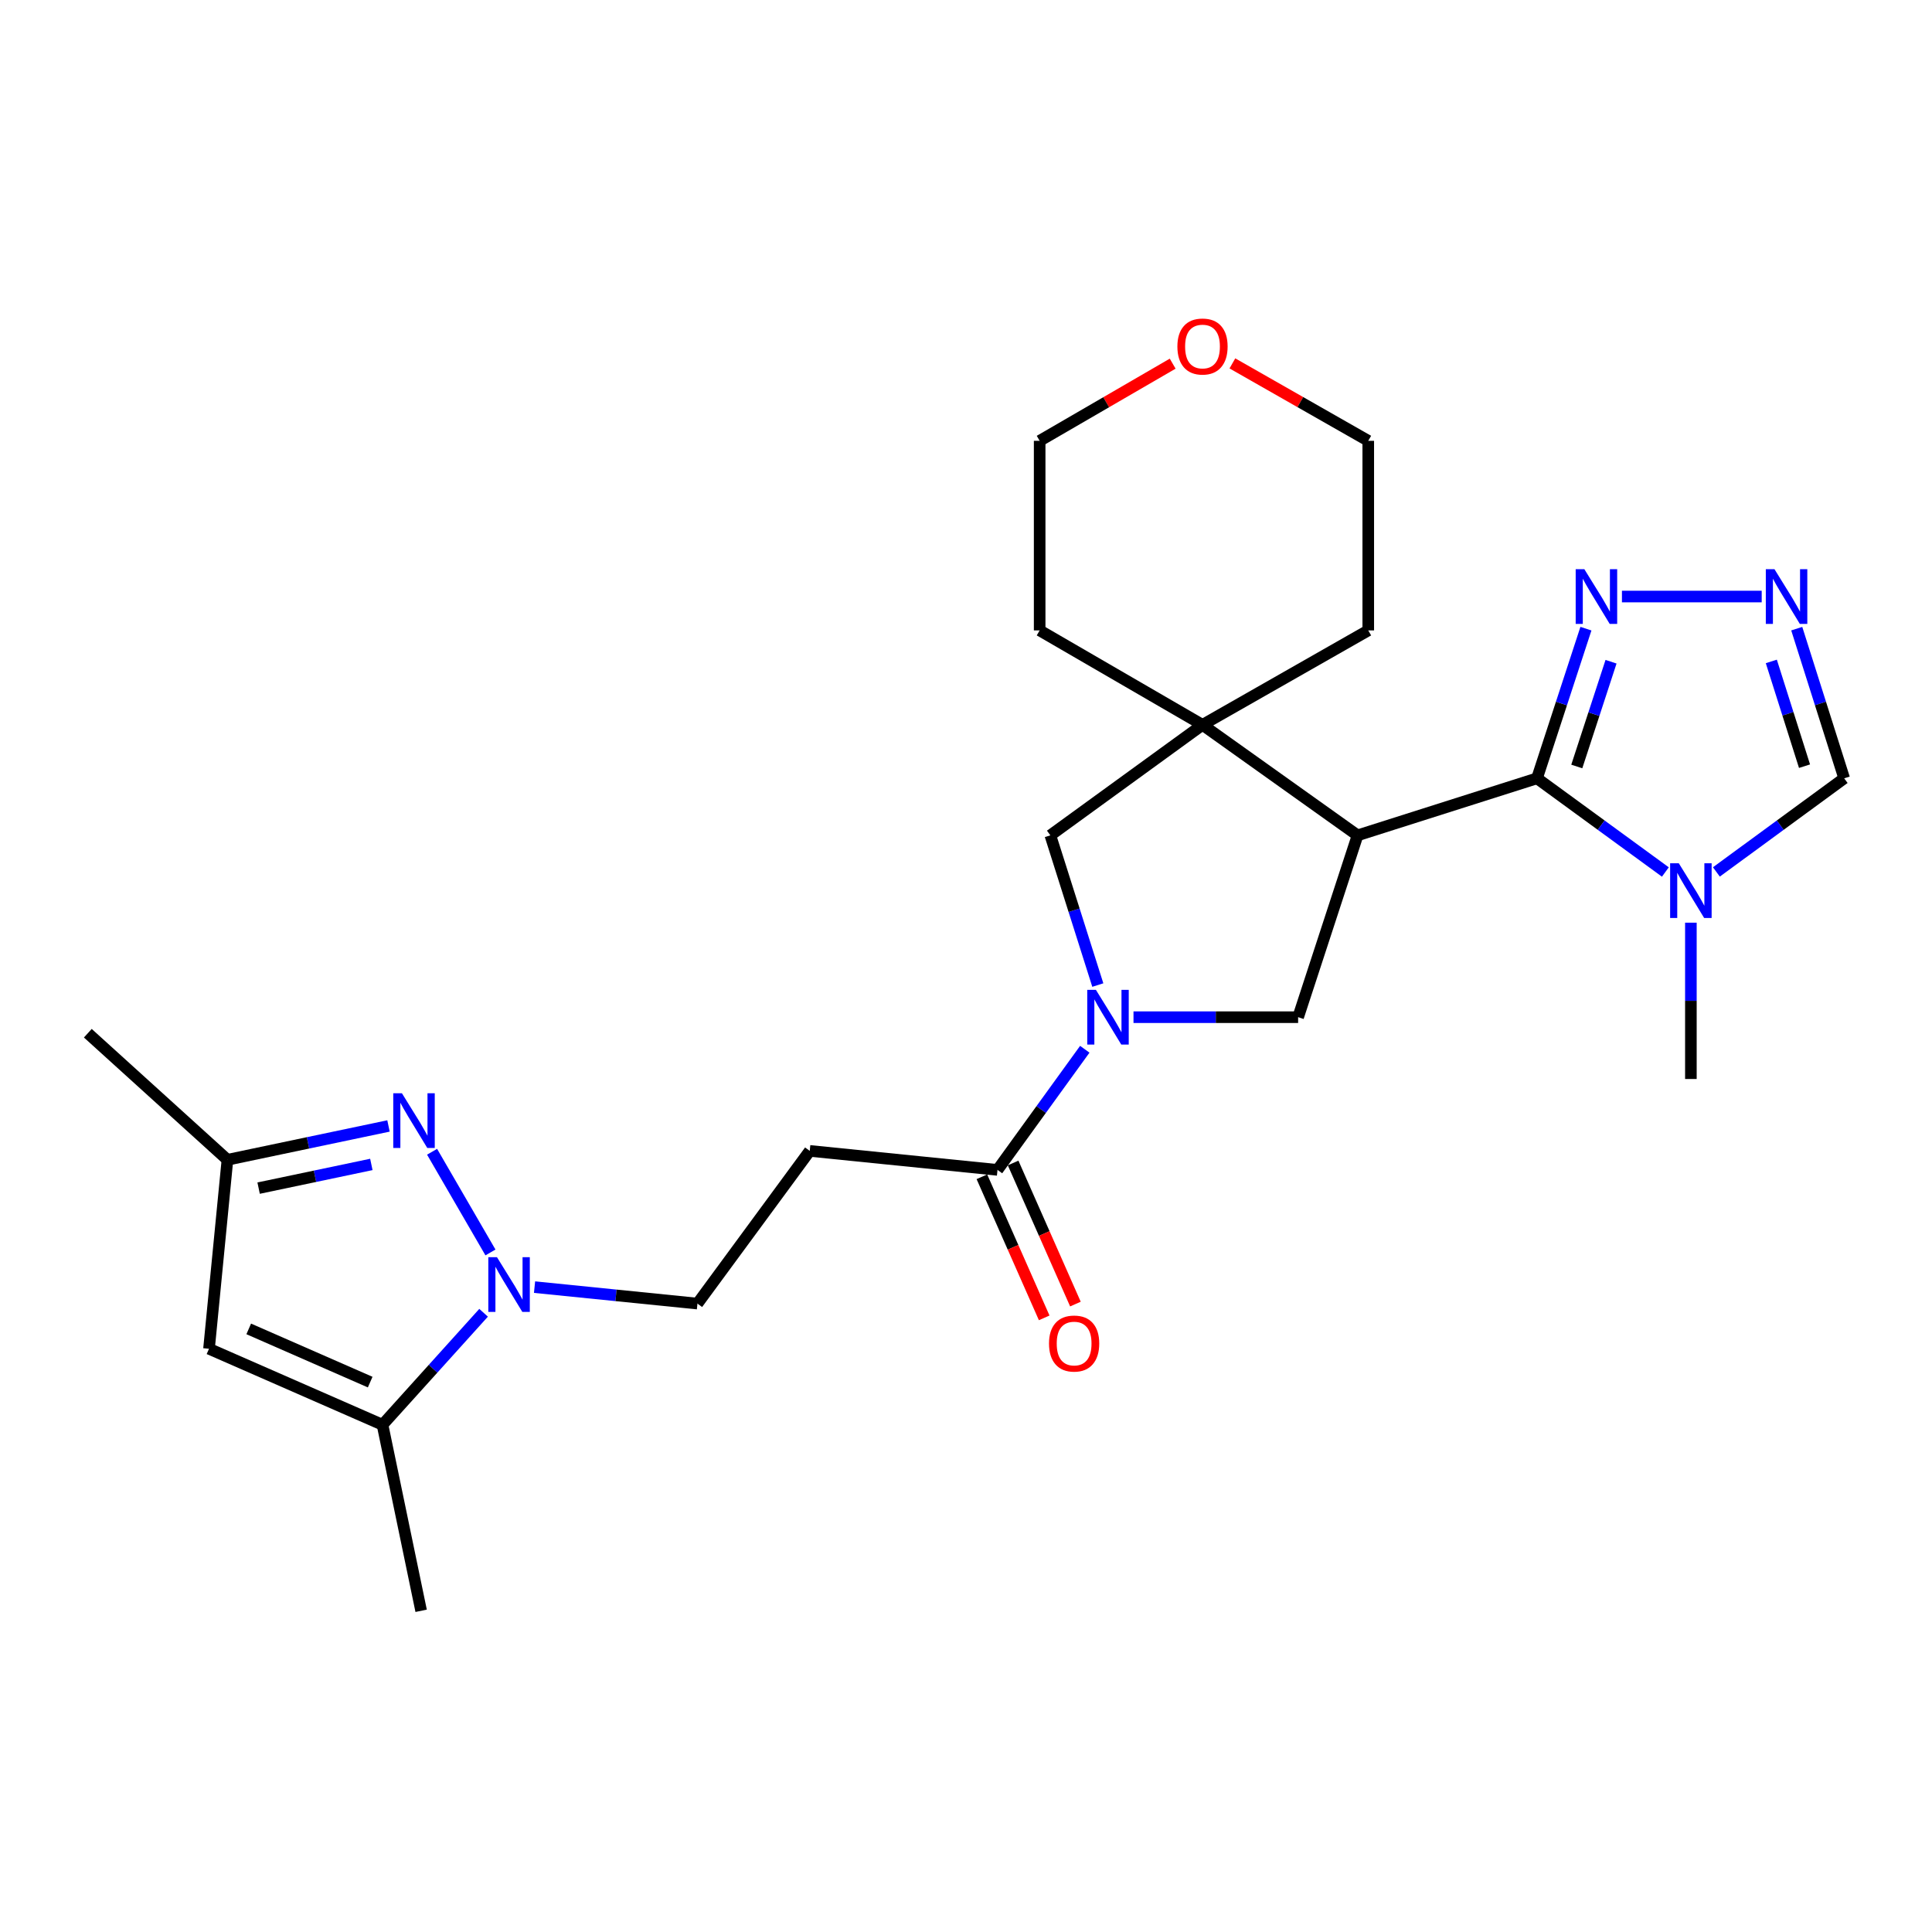 <?xml version='1.0' encoding='iso-8859-1'?>
<svg version='1.1' baseProfile='full'
              xmlns='http://www.w3.org/2000/svg'
                      xmlns:rdkit='http://www.rdkit.org/xml'
                      xmlns:xlink='http://www.w3.org/1999/xlink'
                  xml:space='preserve'
width='1000px' height='1000px' viewBox='0 0 1000 1000'>
<!-- END OF HEADER -->
<rect style='opacity:1.0;fill:#FFFFFF;stroke:none' width='1000' height='1000' x='0' y='0'> </rect>
<path class='bond-0' d='M 702.672,432.375 L 795.547,402.856' style='fill:none;fill-rule:evenodd;stroke:#000000;stroke-width:6px;stroke-linecap:butt;stroke-linejoin:miter;stroke-opacity:1' />
<path class='bond-5' d='M 702.672,432.375 L 622.412,375.183' style='fill:none;fill-rule:evenodd;stroke:#000000;stroke-width:6px;stroke-linecap:butt;stroke-linejoin:miter;stroke-opacity:1' />
<path class='bond-6' d='M 702.672,432.375 L 671.907,526.496' style='fill:none;fill-rule:evenodd;stroke:#000000;stroke-width:6px;stroke-linecap:butt;stroke-linejoin:miter;stroke-opacity:1' />
<path class='bond-4' d='M 795.547,402.856 L 828.77,427.1' style='fill:none;fill-rule:evenodd;stroke:#000000;stroke-width:6px;stroke-linecap:butt;stroke-linejoin:miter;stroke-opacity:1' />
<path class='bond-4' d='M 828.77,427.1 L 861.993,451.344' style='fill:none;fill-rule:evenodd;stroke:#0000FF;stroke-width:6px;stroke-linecap:butt;stroke-linejoin:miter;stroke-opacity:1' />
<path class='bond-7' d='M 795.547,402.856 L 808.21,364.128' style='fill:none;fill-rule:evenodd;stroke:#000000;stroke-width:6px;stroke-linecap:butt;stroke-linejoin:miter;stroke-opacity:1' />
<path class='bond-7' d='M 808.21,364.128 L 820.873,325.399' style='fill:none;fill-rule:evenodd;stroke:#0000FF;stroke-width:6px;stroke-linecap:butt;stroke-linejoin:miter;stroke-opacity:1' />
<path class='bond-7' d='M 816.141,396.729 L 825.005,369.619' style='fill:none;fill-rule:evenodd;stroke:#000000;stroke-width:6px;stroke-linecap:butt;stroke-linejoin:miter;stroke-opacity:1' />
<path class='bond-7' d='M 825.005,369.619 L 833.869,342.509' style='fill:none;fill-rule:evenodd;stroke:#0000FF;stroke-width:6px;stroke-linecap:butt;stroke-linejoin:miter;stroke-opacity:1' />
<path class='bond-1' d='M 586.697,526.496 L 629.302,526.496' style='fill:none;fill-rule:evenodd;stroke:#0000FF;stroke-width:6px;stroke-linecap:butt;stroke-linejoin:miter;stroke-opacity:1' />
<path class='bond-1' d='M 629.302,526.496 L 671.907,526.496' style='fill:none;fill-rule:evenodd;stroke:#000000;stroke-width:6px;stroke-linecap:butt;stroke-linejoin:miter;stroke-opacity:1' />
<path class='bond-11' d='M 561.485,543.094 L 538.895,574.312' style='fill:none;fill-rule:evenodd;stroke:#0000FF;stroke-width:6px;stroke-linecap:butt;stroke-linejoin:miter;stroke-opacity:1' />
<path class='bond-11' d='M 538.895,574.312 L 516.305,605.529' style='fill:none;fill-rule:evenodd;stroke:#000000;stroke-width:6px;stroke-linecap:butt;stroke-linejoin:miter;stroke-opacity:1' />
<path class='bond-26' d='M 568.226,509.867 L 555.945,471.121' style='fill:none;fill-rule:evenodd;stroke:#0000FF;stroke-width:6px;stroke-linecap:butt;stroke-linejoin:miter;stroke-opacity:1' />
<path class='bond-26' d='M 555.945,471.121 L 543.664,432.375' style='fill:none;fill-rule:evenodd;stroke:#000000;stroke-width:6px;stroke-linecap:butt;stroke-linejoin:miter;stroke-opacity:1' />
<path class='bond-2' d='M 276.68,666.213 L 318.839,670.474' style='fill:none;fill-rule:evenodd;stroke:#0000FF;stroke-width:6px;stroke-linecap:butt;stroke-linejoin:miter;stroke-opacity:1' />
<path class='bond-2' d='M 318.839,670.474 L 360.998,674.735' style='fill:none;fill-rule:evenodd;stroke:#000000;stroke-width:6px;stroke-linecap:butt;stroke-linejoin:miter;stroke-opacity:1' />
<path class='bond-3' d='M 253.859,648.267 L 223.642,596.148' style='fill:none;fill-rule:evenodd;stroke:#0000FF;stroke-width:6px;stroke-linecap:butt;stroke-linejoin:miter;stroke-opacity:1' />
<path class='bond-8' d='M 250.306,679.488 L 224.145,708.476' style='fill:none;fill-rule:evenodd;stroke:#0000FF;stroke-width:6px;stroke-linecap:butt;stroke-linejoin:miter;stroke-opacity:1' />
<path class='bond-8' d='M 224.145,708.476 L 197.984,737.463' style='fill:none;fill-rule:evenodd;stroke:#000000;stroke-width:6px;stroke-linecap:butt;stroke-linejoin:miter;stroke-opacity:1' />
<path class='bond-13' d='M 201.083,582.79 L 159.403,591.548' style='fill:none;fill-rule:evenodd;stroke:#0000FF;stroke-width:6px;stroke-linecap:butt;stroke-linejoin:miter;stroke-opacity:1' />
<path class='bond-13' d='M 159.403,591.548 L 117.724,600.306' style='fill:none;fill-rule:evenodd;stroke:#000000;stroke-width:6px;stroke-linecap:butt;stroke-linejoin:miter;stroke-opacity:1' />
<path class='bond-13' d='M 192.212,602.71 L 163.037,608.841' style='fill:none;fill-rule:evenodd;stroke:#0000FF;stroke-width:6px;stroke-linecap:butt;stroke-linejoin:miter;stroke-opacity:1' />
<path class='bond-13' d='M 163.037,608.841 L 133.861,614.971' style='fill:none;fill-rule:evenodd;stroke:#000000;stroke-width:6px;stroke-linecap:butt;stroke-linejoin:miter;stroke-opacity:1' />
<path class='bond-15' d='M 888.397,451.311 L 921.471,427.084' style='fill:none;fill-rule:evenodd;stroke:#0000FF;stroke-width:6px;stroke-linecap:butt;stroke-linejoin:miter;stroke-opacity:1' />
<path class='bond-15' d='M 921.471,427.084 L 954.545,402.856' style='fill:none;fill-rule:evenodd;stroke:#000000;stroke-width:6px;stroke-linecap:butt;stroke-linejoin:miter;stroke-opacity:1' />
<path class='bond-19' d='M 875.198,477.578 L 875.198,518.033' style='fill:none;fill-rule:evenodd;stroke:#0000FF;stroke-width:6px;stroke-linecap:butt;stroke-linejoin:miter;stroke-opacity:1' />
<path class='bond-19' d='M 875.198,518.033 L 875.198,558.488' style='fill:none;fill-rule:evenodd;stroke:#000000;stroke-width:6px;stroke-linecap:butt;stroke-linejoin:miter;stroke-opacity:1' />
<path class='bond-12' d='M 622.412,375.183 L 543.664,432.375' style='fill:none;fill-rule:evenodd;stroke:#000000;stroke-width:6px;stroke-linecap:butt;stroke-linejoin:miter;stroke-opacity:1' />
<path class='bond-20' d='M 622.412,375.183 L 708.209,326.297' style='fill:none;fill-rule:evenodd;stroke:#000000;stroke-width:6px;stroke-linecap:butt;stroke-linejoin:miter;stroke-opacity:1' />
<path class='bond-21' d='M 622.412,375.183 L 538.127,326.297' style='fill:none;fill-rule:evenodd;stroke:#000000;stroke-width:6px;stroke-linecap:butt;stroke-linejoin:miter;stroke-opacity:1' />
<path class='bond-9' d='M 839.512,308.765 L 911.853,308.765' style='fill:none;fill-rule:evenodd;stroke:#0000FF;stroke-width:6px;stroke-linecap:butt;stroke-linejoin:miter;stroke-opacity:1' />
<path class='bond-10' d='M 197.984,737.463 L 108.182,698.118' style='fill:none;fill-rule:evenodd;stroke:#000000;stroke-width:6px;stroke-linecap:butt;stroke-linejoin:miter;stroke-opacity:1' />
<path class='bond-10' d='M 191.605,715.377 L 128.743,687.835' style='fill:none;fill-rule:evenodd;stroke:#000000;stroke-width:6px;stroke-linecap:butt;stroke-linejoin:miter;stroke-opacity:1' />
<path class='bond-22' d='M 197.984,737.463 L 217.98,833.744' style='fill:none;fill-rule:evenodd;stroke:#000000;stroke-width:6px;stroke-linecap:butt;stroke-linejoin:miter;stroke-opacity:1' />
<path class='bond-28' d='M 929.993,325.392 L 942.269,364.124' style='fill:none;fill-rule:evenodd;stroke:#0000FF;stroke-width:6px;stroke-linecap:butt;stroke-linejoin:miter;stroke-opacity:1' />
<path class='bond-28' d='M 942.269,364.124 L 954.545,402.856' style='fill:none;fill-rule:evenodd;stroke:#000000;stroke-width:6px;stroke-linecap:butt;stroke-linejoin:miter;stroke-opacity:1' />
<path class='bond-28' d='M 916.832,342.351 L 925.425,369.463' style='fill:none;fill-rule:evenodd;stroke:#0000FF;stroke-width:6px;stroke-linecap:butt;stroke-linejoin:miter;stroke-opacity:1' />
<path class='bond-28' d='M 925.425,369.463 L 934.019,396.575' style='fill:none;fill-rule:evenodd;stroke:#000000;stroke-width:6px;stroke-linecap:butt;stroke-linejoin:miter;stroke-opacity:1' />
<path class='bond-29' d='M 108.182,698.118 L 117.724,600.306' style='fill:none;fill-rule:evenodd;stroke:#000000;stroke-width:6px;stroke-linecap:butt;stroke-linejoin:miter;stroke-opacity:1' />
<path class='bond-14' d='M 516.305,605.529 L 419.121,595.702' style='fill:none;fill-rule:evenodd;stroke:#000000;stroke-width:6px;stroke-linecap:butt;stroke-linejoin:miter;stroke-opacity:1' />
<path class='bond-17' d='M 508.223,609.098 L 524.349,645.612' style='fill:none;fill-rule:evenodd;stroke:#000000;stroke-width:6px;stroke-linecap:butt;stroke-linejoin:miter;stroke-opacity:1' />
<path class='bond-17' d='M 524.349,645.612 L 540.474,682.125' style='fill:none;fill-rule:evenodd;stroke:#FF0000;stroke-width:6px;stroke-linecap:butt;stroke-linejoin:miter;stroke-opacity:1' />
<path class='bond-17' d='M 524.387,601.959 L 540.513,638.473' style='fill:none;fill-rule:evenodd;stroke:#000000;stroke-width:6px;stroke-linecap:butt;stroke-linejoin:miter;stroke-opacity:1' />
<path class='bond-17' d='M 540.513,638.473 L 556.638,674.987' style='fill:none;fill-rule:evenodd;stroke:#FF0000;stroke-width:6px;stroke-linecap:butt;stroke-linejoin:miter;stroke-opacity:1' />
<path class='bond-23' d='M 117.724,600.306 L 45.455,534.791' style='fill:none;fill-rule:evenodd;stroke:#000000;stroke-width:6px;stroke-linecap:butt;stroke-linejoin:miter;stroke-opacity:1' />
<path class='bond-16' d='M 419.121,595.702 L 360.998,674.735' style='fill:none;fill-rule:evenodd;stroke:#000000;stroke-width:6px;stroke-linecap:butt;stroke-linejoin:miter;stroke-opacity:1' />
<path class='bond-18' d='M 606.976,188.229 L 572.552,208.2' style='fill:none;fill-rule:evenodd;stroke:#FF0000;stroke-width:6px;stroke-linecap:butt;stroke-linejoin:miter;stroke-opacity:1' />
<path class='bond-18' d='M 572.552,208.2 L 538.127,228.171' style='fill:none;fill-rule:evenodd;stroke:#000000;stroke-width:6px;stroke-linecap:butt;stroke-linejoin:miter;stroke-opacity:1' />
<path class='bond-27' d='M 637.881,188.09 L 673.045,208.13' style='fill:none;fill-rule:evenodd;stroke:#FF0000;stroke-width:6px;stroke-linecap:butt;stroke-linejoin:miter;stroke-opacity:1' />
<path class='bond-27' d='M 673.045,208.13 L 708.209,228.171' style='fill:none;fill-rule:evenodd;stroke:#000000;stroke-width:6px;stroke-linecap:butt;stroke-linejoin:miter;stroke-opacity:1' />
<path class='bond-24' d='M 708.209,326.297 L 708.209,228.171' style='fill:none;fill-rule:evenodd;stroke:#000000;stroke-width:6px;stroke-linecap:butt;stroke-linejoin:miter;stroke-opacity:1' />
<path class='bond-25' d='M 538.127,326.297 L 538.127,228.171' style='fill:none;fill-rule:evenodd;stroke:#000000;stroke-width:6px;stroke-linecap:butt;stroke-linejoin:miter;stroke-opacity:1' />
<path  class='atom-2' d='M 567.236 512.336
L 576.516 527.336
Q 577.436 528.816, 578.916 531.496
Q 580.396 534.176, 580.476 534.336
L 580.476 512.336
L 584.236 512.336
L 584.236 540.656
L 580.356 540.656
L 570.396 524.256
Q 569.236 522.336, 567.996 520.136
Q 566.796 517.936, 566.436 517.256
L 566.436 540.656
L 562.756 540.656
L 562.756 512.336
L 567.236 512.336
' fill='#0000FF'/>
<path  class='atom-3' d='M 257.23 650.719
L 266.51 665.719
Q 267.43 667.199, 268.91 669.879
Q 270.39 672.559, 270.47 672.719
L 270.47 650.719
L 274.23 650.719
L 274.23 679.039
L 270.35 679.039
L 260.39 662.639
Q 259.23 660.719, 257.99 658.519
Q 256.79 656.319, 256.43 655.639
L 256.43 679.039
L 252.75 679.039
L 252.75 650.719
L 257.23 650.719
' fill='#0000FF'/>
<path  class='atom-4' d='M 208.029 565.855
L 217.309 580.855
Q 218.229 582.335, 219.709 585.015
Q 221.189 587.695, 221.269 587.855
L 221.269 565.855
L 225.029 565.855
L 225.029 594.175
L 221.149 594.175
L 211.189 577.775
Q 210.029 575.855, 208.789 573.655
Q 207.589 571.455, 207.229 570.775
L 207.229 594.175
L 203.549 594.175
L 203.549 565.855
L 208.029 565.855
' fill='#0000FF'/>
<path  class='atom-5' d='M 868.938 446.82
L 878.218 461.82
Q 879.138 463.3, 880.618 465.98
Q 882.098 468.66, 882.178 468.82
L 882.178 446.82
L 885.938 446.82
L 885.938 475.14
L 882.058 475.14
L 872.098 458.74
Q 870.938 456.82, 869.698 454.62
Q 868.498 452.42, 868.138 451.74
L 868.138 475.14
L 864.458 475.14
L 864.458 446.82
L 868.938 446.82
' fill='#0000FF'/>
<path  class='atom-8' d='M 820.052 294.605
L 829.332 309.605
Q 830.252 311.085, 831.732 313.765
Q 833.212 316.445, 833.292 316.605
L 833.292 294.605
L 837.052 294.605
L 837.052 322.925
L 833.172 322.925
L 823.212 306.525
Q 822.052 304.605, 820.812 302.405
Q 819.612 300.205, 819.252 299.525
L 819.252 322.925
L 815.572 322.925
L 815.572 294.605
L 820.052 294.605
' fill='#0000FF'/>
<path  class='atom-10' d='M 918.463 294.605
L 927.743 309.605
Q 928.663 311.085, 930.143 313.765
Q 931.623 316.445, 931.703 316.605
L 931.703 294.605
L 935.463 294.605
L 935.463 322.925
L 931.583 322.925
L 921.623 306.525
Q 920.463 304.605, 919.223 302.405
Q 918.023 300.205, 917.663 299.525
L 917.663 322.925
L 913.983 322.925
L 913.983 294.605
L 918.463 294.605
' fill='#0000FF'/>
<path  class='atom-18' d='M 542.964 695.41
Q 542.964 688.61, 546.324 684.81
Q 549.684 681.01, 555.964 681.01
Q 562.244 681.01, 565.604 684.81
Q 568.964 688.61, 568.964 695.41
Q 568.964 702.29, 565.564 706.21
Q 562.164 710.09, 555.964 710.09
Q 549.724 710.09, 546.324 706.21
Q 542.964 702.33, 542.964 695.41
M 555.964 706.89
Q 560.284 706.89, 562.604 704.01
Q 564.964 701.09, 564.964 695.41
Q 564.964 689.85, 562.604 687.05
Q 560.284 684.21, 555.964 684.21
Q 551.644 684.21, 549.284 687.01
Q 546.964 689.81, 546.964 695.41
Q 546.964 701.13, 549.284 704.01
Q 551.644 706.89, 555.964 706.89
' fill='#FF0000'/>
<path  class='atom-19' d='M 609.412 179.354
Q 609.412 172.554, 612.772 168.754
Q 616.132 164.954, 622.412 164.954
Q 628.692 164.954, 632.052 168.754
Q 635.412 172.554, 635.412 179.354
Q 635.412 186.234, 632.012 190.154
Q 628.612 194.034, 622.412 194.034
Q 616.172 194.034, 612.772 190.154
Q 609.412 186.274, 609.412 179.354
M 622.412 190.834
Q 626.732 190.834, 629.052 187.954
Q 631.412 185.034, 631.412 179.354
Q 631.412 173.794, 629.052 170.994
Q 626.732 168.154, 622.412 168.154
Q 618.092 168.154, 615.732 170.954
Q 613.412 173.754, 613.412 179.354
Q 613.412 185.074, 615.732 187.954
Q 618.092 190.834, 622.412 190.834
' fill='#FF0000'/>
</svg>
